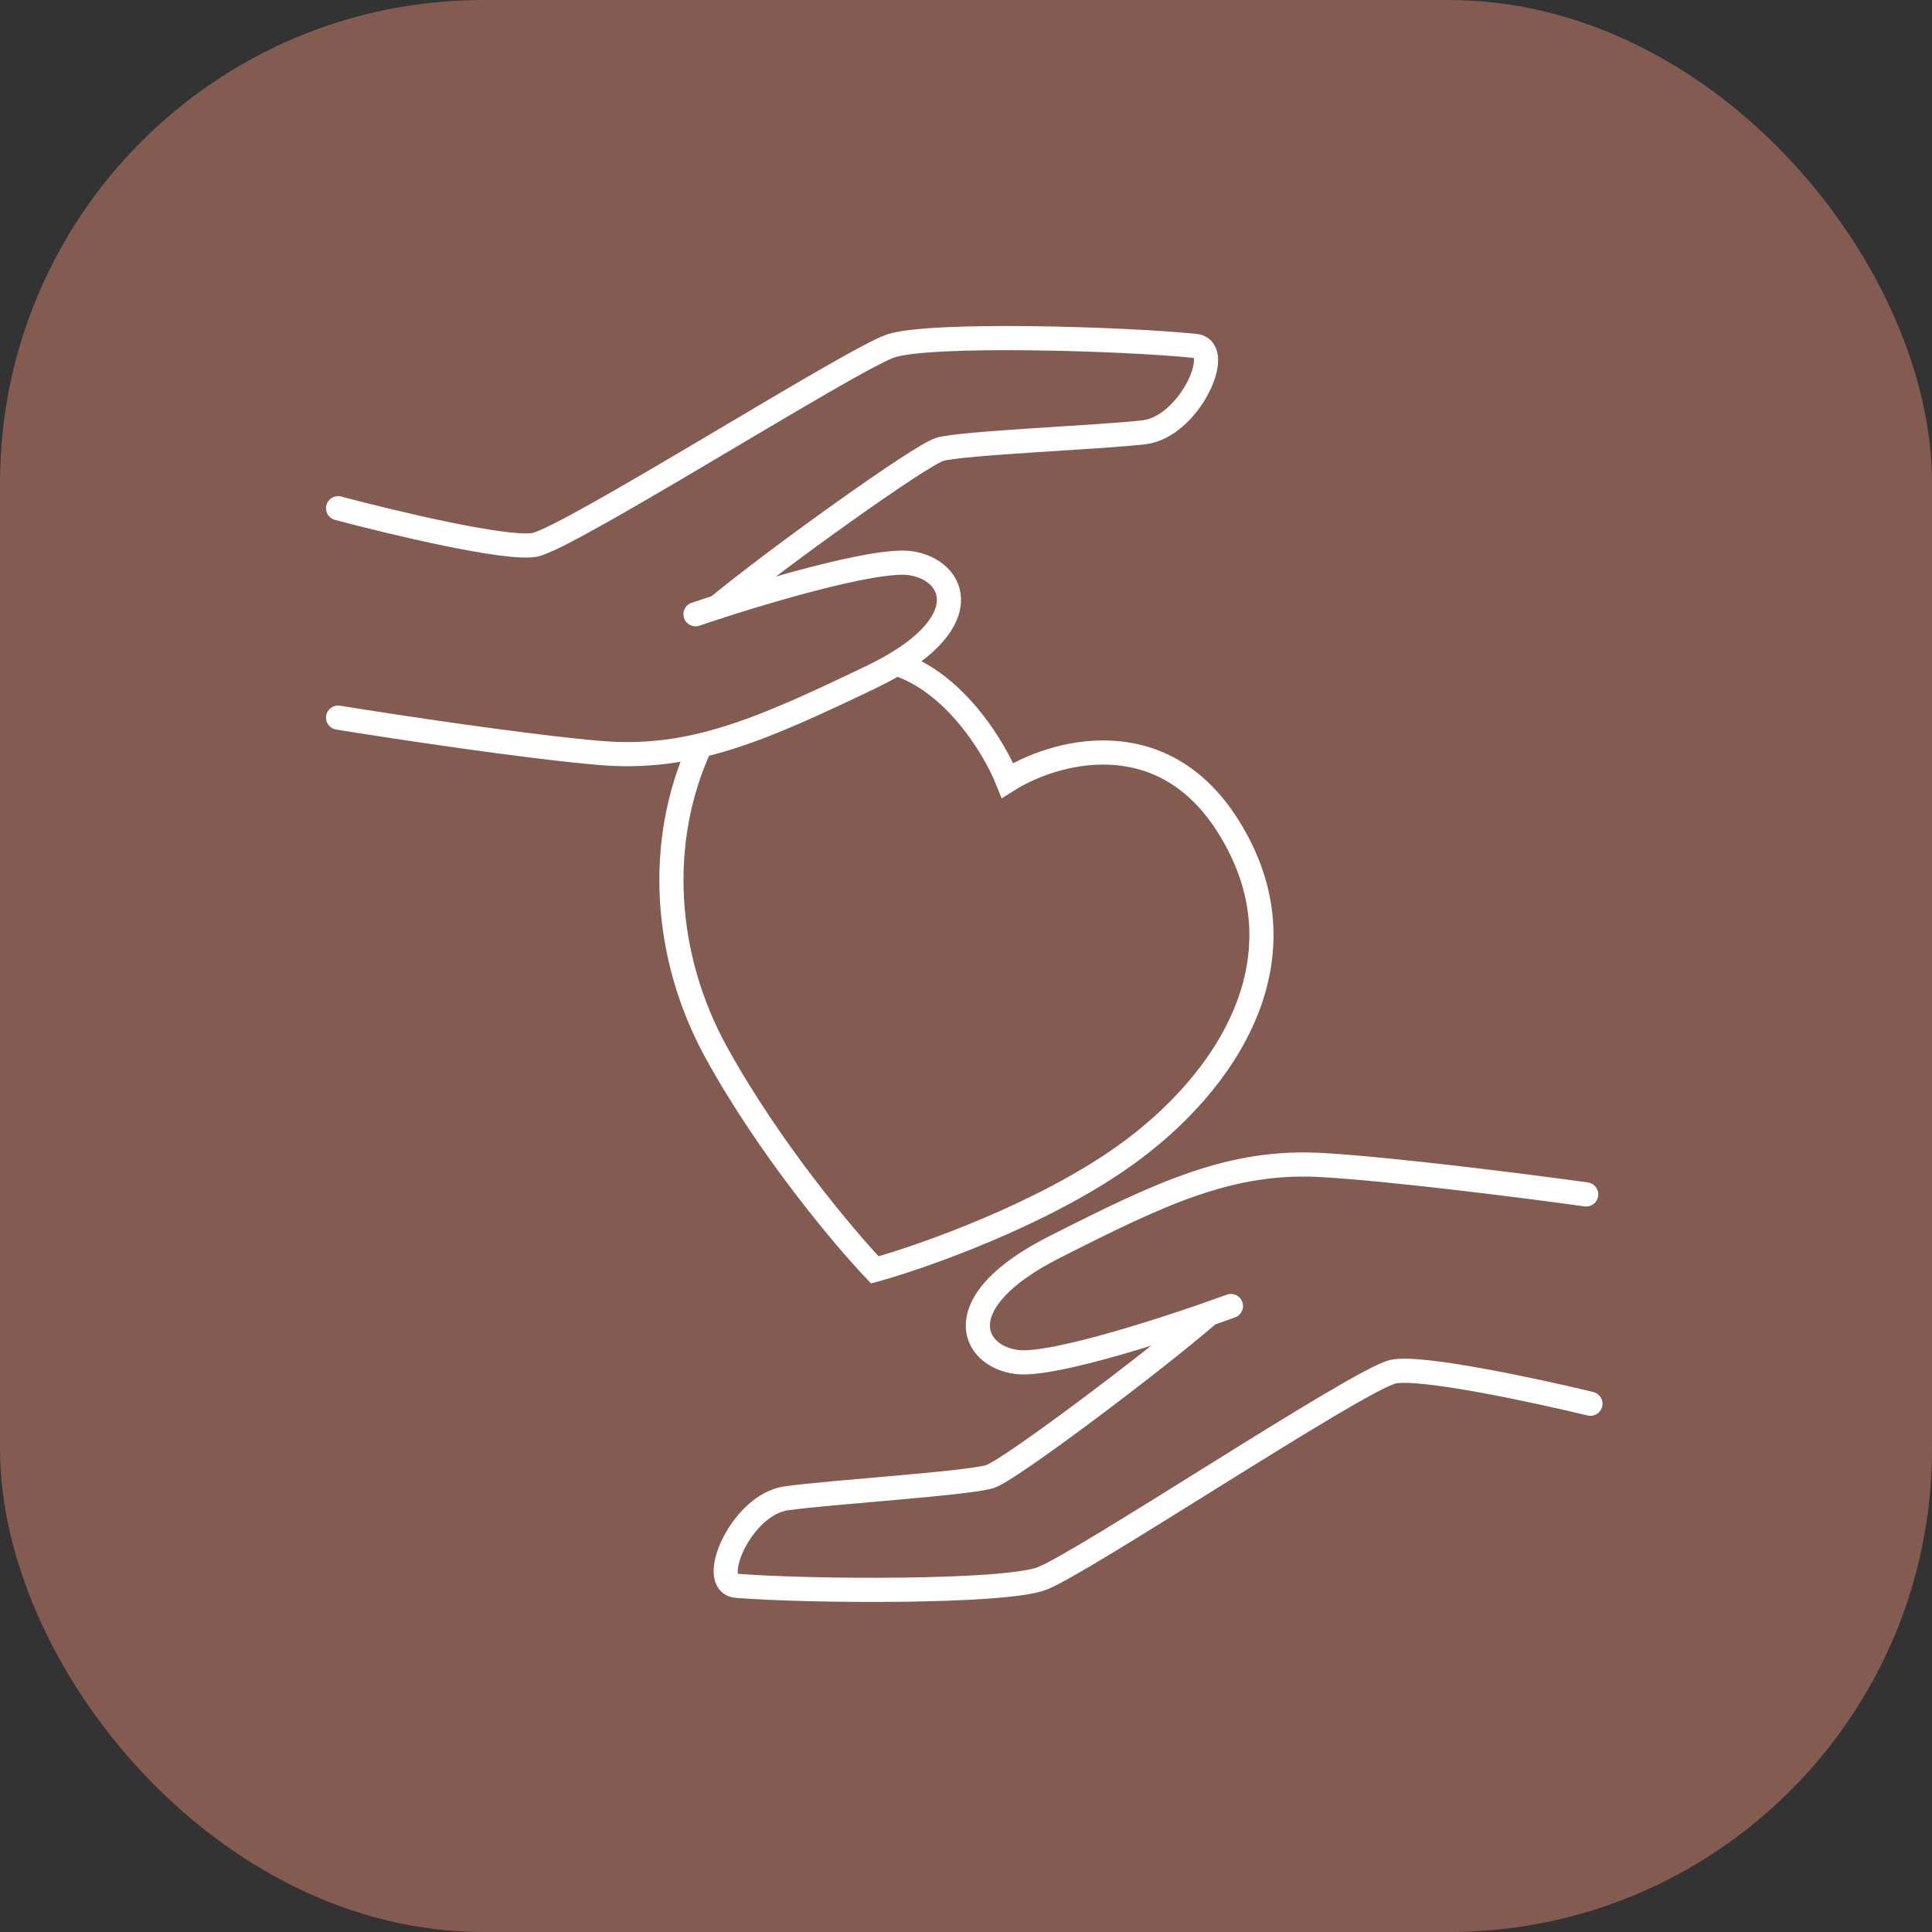 <svg width="80" height="80" viewBox="0 0 80 80" fill="none" xmlns="http://www.w3.org/2000/svg">
<rect x="0" y="0" width="80" height="80" fill="#333333" stroke="none"/>
<rect width="80" height="80" rx="20" fill="#835B50"/>
<path d="M13.999 21.044C16.237 21.64 20.997 22.778 22.137 22.561C23.561 22.291 35.258 14.866 36.886 14.324C38.513 13.782 46.498 14.017 49.499 14.324C50.707 14.448 49.245 17.684 47.363 17.901C45.481 18.118 39.886 18.334 38.92 18.605C38.147 18.822 32.19 23.086 29.715 25.127" stroke="white" stroke-linecap="round"/>
<path d="M28.799 25.434C31.139 24.639 36.194 23.104 37.7 23.32C39.581 23.591 40.599 25.867 36.072 28.035C31.546 30.202 28.647 31.503 24.832 31.178C21.78 30.918 16.339 30.094 13.999 29.715" stroke="white" stroke-linecap="round"/>
<path d="M65.857 58.126C63.608 57.582 58.825 56.554 57.691 56.797C56.273 57.101 44.729 64.795 43.113 65.374C41.497 65.953 33.509 65.903 30.503 65.666C29.293 65.57 30.689 62.301 32.565 62.041C34.442 61.78 40.031 61.434 40.992 61.141C41.76 60.906 47.629 56.506 50.062 54.408" stroke="white" stroke-linecap="round"/>
<path d="M50.971 54.08C48.649 54.929 43.626 56.581 42.116 56.399C40.229 56.172 39.166 53.92 43.647 51.648C48.129 49.376 51 48.009 54.821 48.246C57.877 48.435 63.334 49.133 65.681 49.458" stroke="white" stroke-linecap="round"/>
<path d="M29.003 30.871C27.172 34.827 27.467 39.6 29.664 43.588C31.861 47.577 34.953 51.247 36.225 52.584C38.242 52.024 43.132 50.297 46.549 47.869C50.821 44.835 54.28 39.578 50.821 34.159C48.055 29.823 43.599 31.124 41.718 32.316C41.192 30.997 39.51 28.176 36.988 27.439" stroke="white"/>
</svg>
